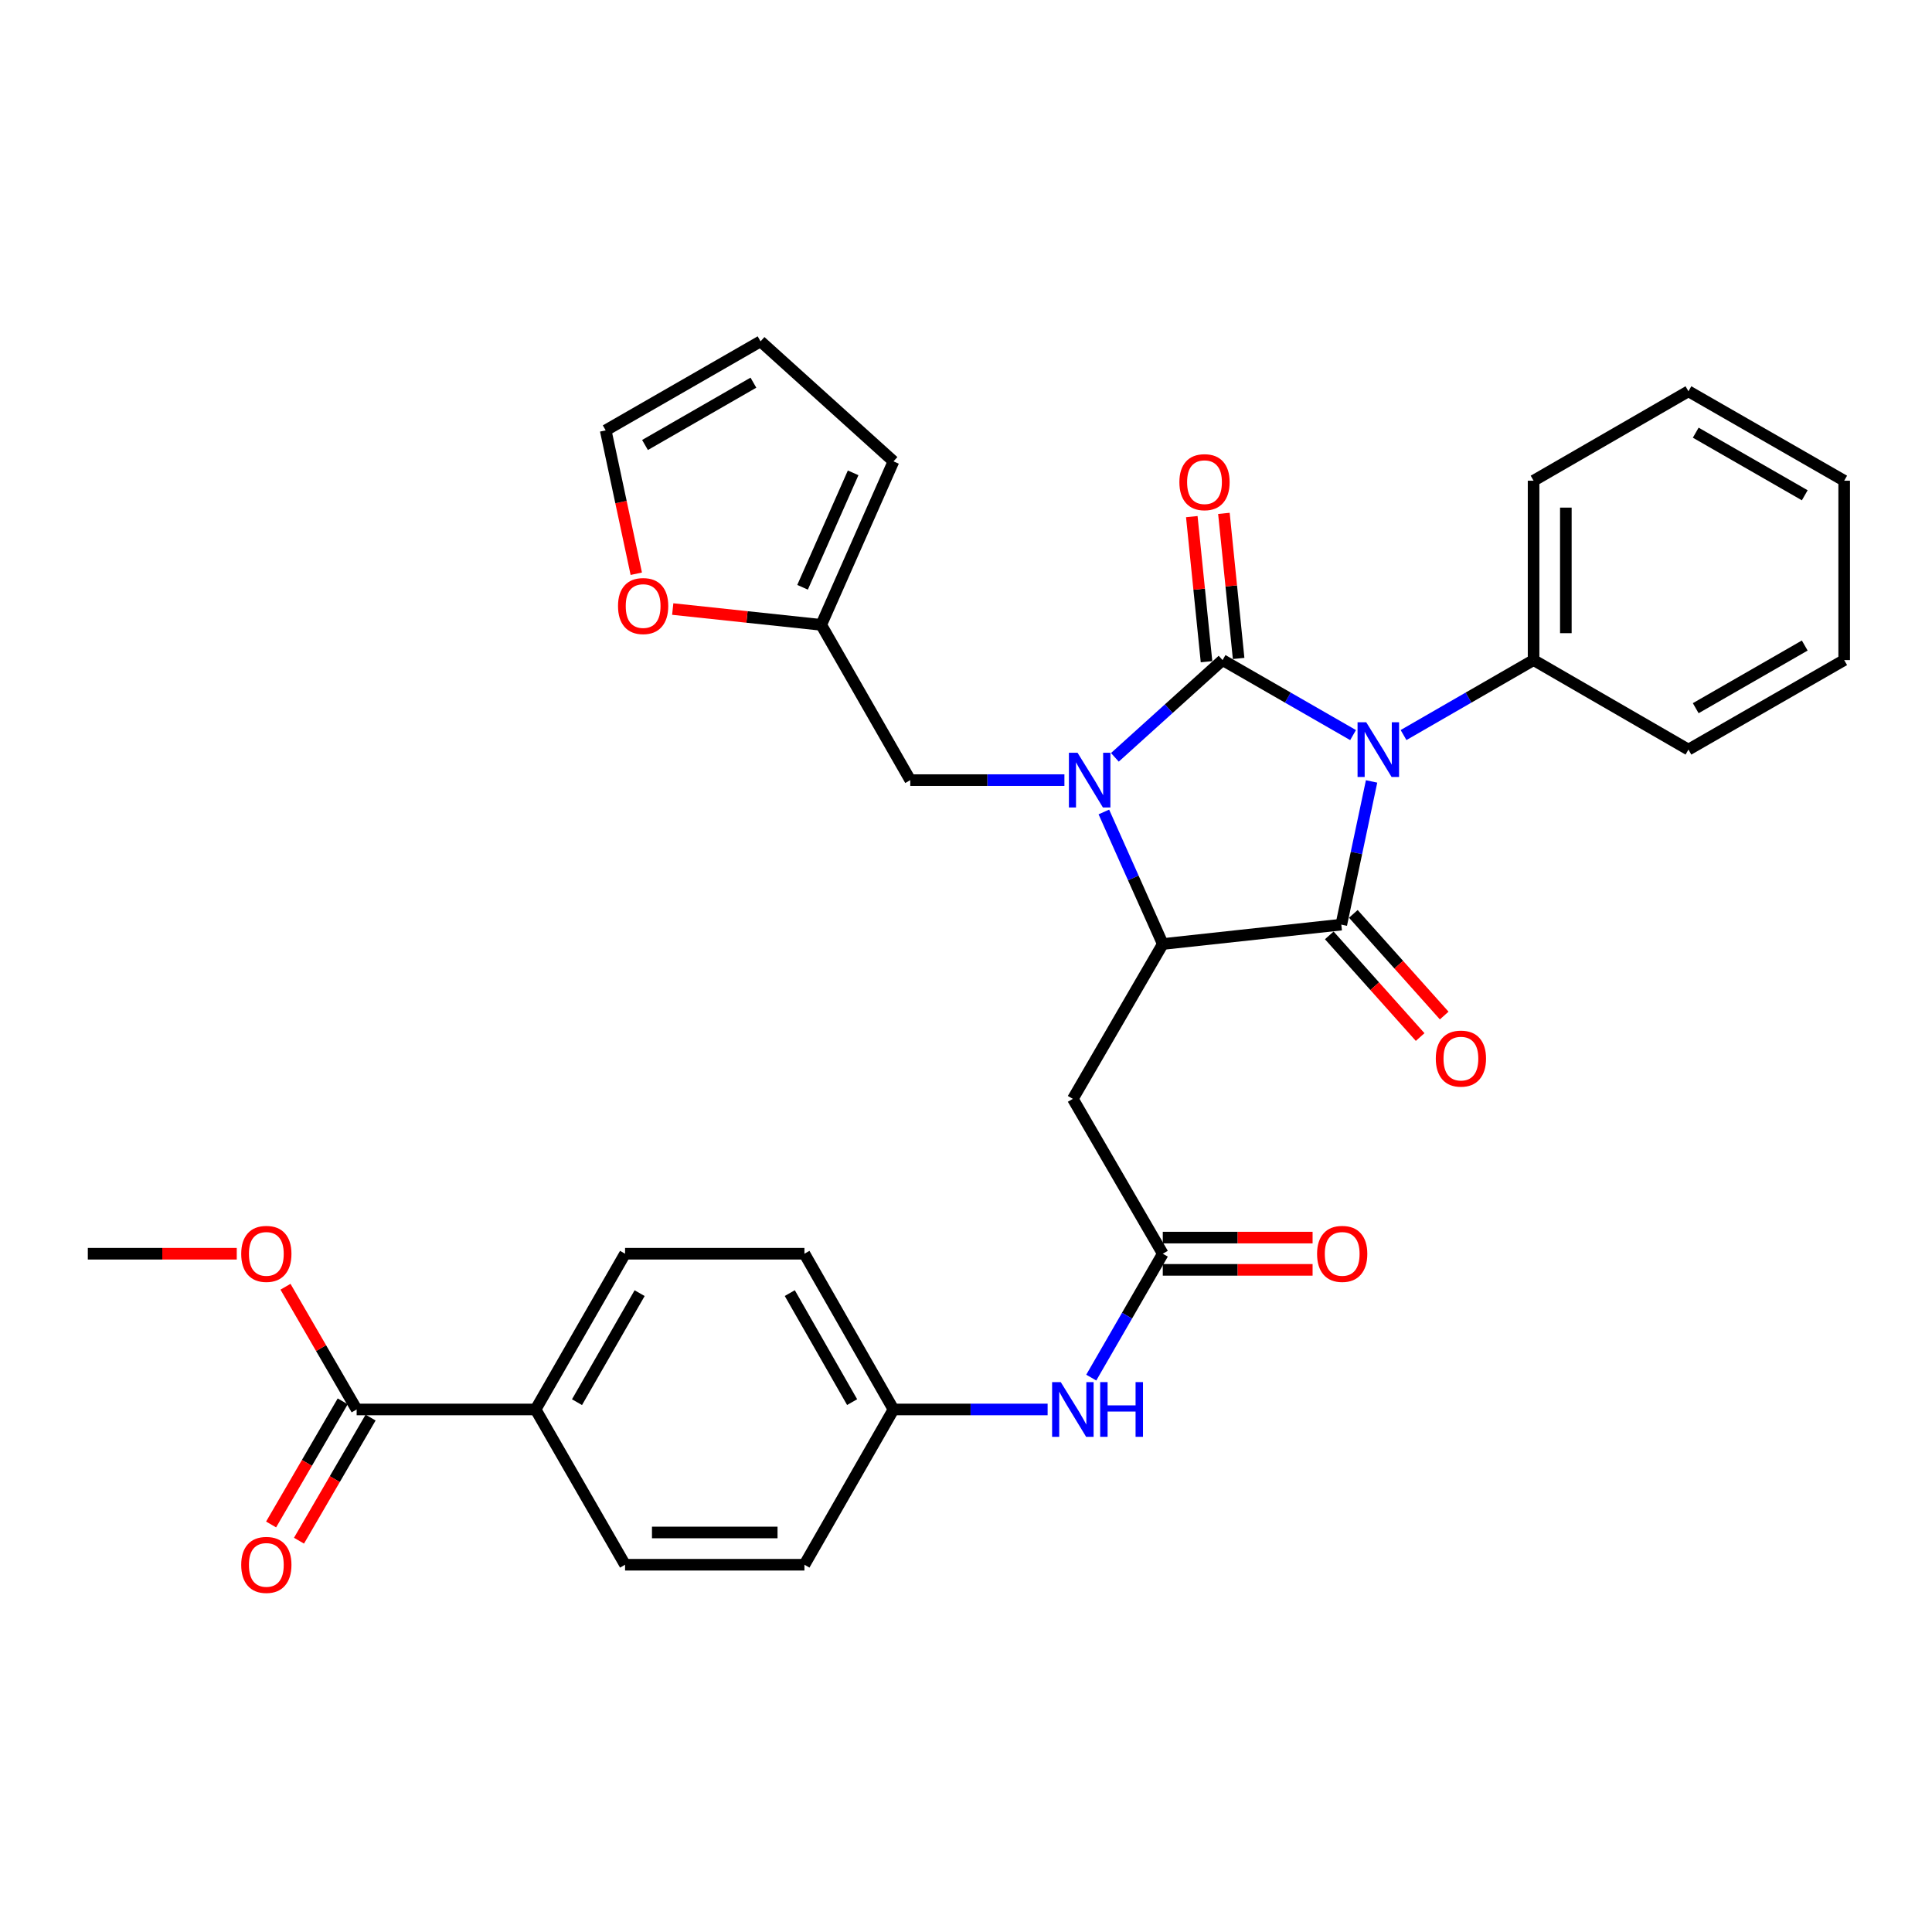 <?xml version='1.0' encoding='iso-8859-1'?>
<svg version='1.1' baseProfile='full'
              xmlns='http://www.w3.org/2000/svg'
                      xmlns:rdkit='http://www.rdkit.org/xml'
                      xmlns:xlink='http://www.w3.org/1999/xlink'
                  xml:space='preserve'
width='1000px' height='1000px' viewBox='0 0 1000 1000'>
<!-- END OF HEADER -->
<rect style='opacity:1.0;fill:#FFFFFF;stroke:none' width='1000' height='1000' x='0' y='0'> </rect>
<path class='bond-0' d='M 700.346,380.481 L 666.574,361.068' style='fill:none;fill-rule:evenodd;stroke:#0000FF;stroke-width:6px;stroke-linecap:butt;stroke-linejoin:miter;stroke-opacity:1' />
<path class='bond-0' d='M 666.574,361.068 L 632.801,341.655' style='fill:none;fill-rule:evenodd;stroke:#000000;stroke-width:6px;stroke-linecap:butt;stroke-linejoin:miter;stroke-opacity:1' />
<path class='bond-2' d='M 709.928,404.466 L 702.094,441.525' style='fill:none;fill-rule:evenodd;stroke:#0000FF;stroke-width:6px;stroke-linecap:butt;stroke-linejoin:miter;stroke-opacity:1' />
<path class='bond-2' d='M 702.094,441.525 L 694.26,478.585' style='fill:none;fill-rule:evenodd;stroke:#000000;stroke-width:6px;stroke-linecap:butt;stroke-linejoin:miter;stroke-opacity:1' />
<path class='bond-9' d='M 726.47,380.462 L 760.125,361.059' style='fill:none;fill-rule:evenodd;stroke:#0000FF;stroke-width:6px;stroke-linecap:butt;stroke-linejoin:miter;stroke-opacity:1' />
<path class='bond-9' d='M 760.125,361.059 L 793.78,341.655' style='fill:none;fill-rule:evenodd;stroke:#000000;stroke-width:6px;stroke-linecap:butt;stroke-linejoin:miter;stroke-opacity:1' />
<path class='bond-1' d='M 632.801,341.655 L 604.93,366.827' style='fill:none;fill-rule:evenodd;stroke:#000000;stroke-width:6px;stroke-linecap:butt;stroke-linejoin:miter;stroke-opacity:1' />
<path class='bond-1' d='M 604.93,366.827 L 577.06,391.999' style='fill:none;fill-rule:evenodd;stroke:#0000FF;stroke-width:6px;stroke-linecap:butt;stroke-linejoin:miter;stroke-opacity:1' />
<path class='bond-8' d='M 641.109,340.812 L 637.299,303.265' style='fill:none;fill-rule:evenodd;stroke:#000000;stroke-width:6px;stroke-linecap:butt;stroke-linejoin:miter;stroke-opacity:1' />
<path class='bond-8' d='M 637.299,303.265 L 633.489,265.717' style='fill:none;fill-rule:evenodd;stroke:#FF0000;stroke-width:6px;stroke-linecap:butt;stroke-linejoin:miter;stroke-opacity:1' />
<path class='bond-8' d='M 624.493,342.498 L 620.683,304.951' style='fill:none;fill-rule:evenodd;stroke:#000000;stroke-width:6px;stroke-linecap:butt;stroke-linejoin:miter;stroke-opacity:1' />
<path class='bond-8' d='M 620.683,304.951 L 616.873,267.403' style='fill:none;fill-rule:evenodd;stroke:#FF0000;stroke-width:6px;stroke-linecap:butt;stroke-linejoin:miter;stroke-opacity:1' />
<path class='bond-6' d='M 550.941,403.792 L 511.047,403.792' style='fill:none;fill-rule:evenodd;stroke:#0000FF;stroke-width:6px;stroke-linecap:butt;stroke-linejoin:miter;stroke-opacity:1' />
<path class='bond-6' d='M 511.047,403.792 L 471.154,403.792' style='fill:none;fill-rule:evenodd;stroke:#000000;stroke-width:6px;stroke-linecap:butt;stroke-linejoin:miter;stroke-opacity:1' />
<path class='bond-32' d='M 571.358,420.274 L 586.608,454.444' style='fill:none;fill-rule:evenodd;stroke:#0000FF;stroke-width:6px;stroke-linecap:butt;stroke-linejoin:miter;stroke-opacity:1' />
<path class='bond-32' d='M 586.608,454.444 L 601.858,488.615' style='fill:none;fill-rule:evenodd;stroke:#000000;stroke-width:6px;stroke-linecap:butt;stroke-linejoin:miter;stroke-opacity:1' />
<path class='bond-3' d='M 694.26,478.585 L 601.858,488.615' style='fill:none;fill-rule:evenodd;stroke:#000000;stroke-width:6px;stroke-linecap:butt;stroke-linejoin:miter;stroke-opacity:1' />
<path class='bond-11' d='M 688.034,484.149 L 711.55,510.46' style='fill:none;fill-rule:evenodd;stroke:#000000;stroke-width:6px;stroke-linecap:butt;stroke-linejoin:miter;stroke-opacity:1' />
<path class='bond-11' d='M 711.55,510.46 L 735.065,536.77' style='fill:none;fill-rule:evenodd;stroke:#FF0000;stroke-width:6px;stroke-linecap:butt;stroke-linejoin:miter;stroke-opacity:1' />
<path class='bond-11' d='M 700.487,473.02 L 724.002,499.33' style='fill:none;fill-rule:evenodd;stroke:#000000;stroke-width:6px;stroke-linecap:butt;stroke-linejoin:miter;stroke-opacity:1' />
<path class='bond-11' d='M 724.002,499.33 L 747.517,525.64' style='fill:none;fill-rule:evenodd;stroke:#FF0000;stroke-width:6px;stroke-linecap:butt;stroke-linejoin:miter;stroke-opacity:1' />
<path class='bond-4' d='M 601.858,488.615 L 555.308,568.77' style='fill:none;fill-rule:evenodd;stroke:#000000;stroke-width:6px;stroke-linecap:butt;stroke-linejoin:miter;stroke-opacity:1' />
<path class='bond-5' d='M 555.308,568.77 L 601.858,648.926' style='fill:none;fill-rule:evenodd;stroke:#000000;stroke-width:6px;stroke-linecap:butt;stroke-linejoin:miter;stroke-opacity:1' />
<path class='bond-12' d='M 601.858,648.926 L 583.343,680.987' style='fill:none;fill-rule:evenodd;stroke:#000000;stroke-width:6px;stroke-linecap:butt;stroke-linejoin:miter;stroke-opacity:1' />
<path class='bond-12' d='M 583.343,680.987 L 564.829,713.049' style='fill:none;fill-rule:evenodd;stroke:#0000FF;stroke-width:6px;stroke-linecap:butt;stroke-linejoin:miter;stroke-opacity:1' />
<path class='bond-15' d='M 601.858,657.276 L 640.626,657.276' style='fill:none;fill-rule:evenodd;stroke:#000000;stroke-width:6px;stroke-linecap:butt;stroke-linejoin:miter;stroke-opacity:1' />
<path class='bond-15' d='M 640.626,657.276 L 679.394,657.276' style='fill:none;fill-rule:evenodd;stroke:#FF0000;stroke-width:6px;stroke-linecap:butt;stroke-linejoin:miter;stroke-opacity:1' />
<path class='bond-15' d='M 601.858,640.575 L 640.626,640.575' style='fill:none;fill-rule:evenodd;stroke:#000000;stroke-width:6px;stroke-linecap:butt;stroke-linejoin:miter;stroke-opacity:1' />
<path class='bond-15' d='M 640.626,640.575 L 679.394,640.575' style='fill:none;fill-rule:evenodd;stroke:#FF0000;stroke-width:6px;stroke-linecap:butt;stroke-linejoin:miter;stroke-opacity:1' />
<path class='bond-10' d='M 471.154,403.792 L 425.068,323.423' style='fill:none;fill-rule:evenodd;stroke:#000000;stroke-width:6px;stroke-linecap:butt;stroke-linejoin:miter;stroke-opacity:1' />
<path class='bond-7' d='M 184.602,729.536 L 277.227,729.536' style='fill:none;fill-rule:evenodd;stroke:#000000;stroke-width:6px;stroke-linecap:butt;stroke-linejoin:miter;stroke-opacity:1' />
<path class='bond-17' d='M 177.383,725.337 L 158.852,757.2' style='fill:none;fill-rule:evenodd;stroke:#000000;stroke-width:6px;stroke-linecap:butt;stroke-linejoin:miter;stroke-opacity:1' />
<path class='bond-17' d='M 158.852,757.2 L 140.32,789.062' style='fill:none;fill-rule:evenodd;stroke:#FF0000;stroke-width:6px;stroke-linecap:butt;stroke-linejoin:miter;stroke-opacity:1' />
<path class='bond-17' d='M 191.82,733.734 L 173.288,765.596' style='fill:none;fill-rule:evenodd;stroke:#000000;stroke-width:6px;stroke-linecap:butt;stroke-linejoin:miter;stroke-opacity:1' />
<path class='bond-17' d='M 173.288,765.596 L 154.757,797.459' style='fill:none;fill-rule:evenodd;stroke:#FF0000;stroke-width:6px;stroke-linecap:butt;stroke-linejoin:miter;stroke-opacity:1' />
<path class='bond-23' d='M 184.602,729.536 L 166.185,697.775' style='fill:none;fill-rule:evenodd;stroke:#000000;stroke-width:6px;stroke-linecap:butt;stroke-linejoin:miter;stroke-opacity:1' />
<path class='bond-23' d='M 166.185,697.775 L 147.767,666.015' style='fill:none;fill-rule:evenodd;stroke:#FF0000;stroke-width:6px;stroke-linecap:butt;stroke-linejoin:miter;stroke-opacity:1' />
<path class='bond-26' d='M 793.78,341.655 L 793.78,248.816' style='fill:none;fill-rule:evenodd;stroke:#000000;stroke-width:6px;stroke-linecap:butt;stroke-linejoin:miter;stroke-opacity:1' />
<path class='bond-26' d='M 810.481,327.729 L 810.481,262.742' style='fill:none;fill-rule:evenodd;stroke:#000000;stroke-width:6px;stroke-linecap:butt;stroke-linejoin:miter;stroke-opacity:1' />
<path class='bond-27' d='M 793.78,341.655 L 873.935,387.991' style='fill:none;fill-rule:evenodd;stroke:#000000;stroke-width:6px;stroke-linecap:butt;stroke-linejoin:miter;stroke-opacity:1' />
<path class='bond-14' d='M 425.068,323.423 L 386.637,319.331' style='fill:none;fill-rule:evenodd;stroke:#000000;stroke-width:6px;stroke-linecap:butt;stroke-linejoin:miter;stroke-opacity:1' />
<path class='bond-14' d='M 386.637,319.331 L 348.206,315.238' style='fill:none;fill-rule:evenodd;stroke:#FF0000;stroke-width:6px;stroke-linecap:butt;stroke-linejoin:miter;stroke-opacity:1' />
<path class='bond-16' d='M 425.068,323.423 L 462.469,238.805' style='fill:none;fill-rule:evenodd;stroke:#000000;stroke-width:6px;stroke-linecap:butt;stroke-linejoin:miter;stroke-opacity:1' />
<path class='bond-16' d='M 415.403,303.979 L 441.584,244.746' style='fill:none;fill-rule:evenodd;stroke:#000000;stroke-width:6px;stroke-linecap:butt;stroke-linejoin:miter;stroke-opacity:1' />
<path class='bond-22' d='M 542.247,729.536 L 502.358,729.536' style='fill:none;fill-rule:evenodd;stroke:#0000FF;stroke-width:6px;stroke-linecap:butt;stroke-linejoin:miter;stroke-opacity:1' />
<path class='bond-22' d='M 502.358,729.536 L 462.469,729.536' style='fill:none;fill-rule:evenodd;stroke:#000000;stroke-width:6px;stroke-linecap:butt;stroke-linejoin:miter;stroke-opacity:1' />
<path class='bond-13' d='M 277.227,729.536 L 323.535,648.926' style='fill:none;fill-rule:evenodd;stroke:#000000;stroke-width:6px;stroke-linecap:butt;stroke-linejoin:miter;stroke-opacity:1' />
<path class='bond-13' d='M 298.655,725.763 L 331.071,669.336' style='fill:none;fill-rule:evenodd;stroke:#000000;stroke-width:6px;stroke-linecap:butt;stroke-linejoin:miter;stroke-opacity:1' />
<path class='bond-35' d='M 277.227,729.536 L 323.535,809.905' style='fill:none;fill-rule:evenodd;stroke:#000000;stroke-width:6px;stroke-linecap:butt;stroke-linejoin:miter;stroke-opacity:1' />
<path class='bond-18' d='M 329.337,296.965 L 321.421,259.864' style='fill:none;fill-rule:evenodd;stroke:#FF0000;stroke-width:6px;stroke-linecap:butt;stroke-linejoin:miter;stroke-opacity:1' />
<path class='bond-18' d='M 321.421,259.864 L 313.506,222.763' style='fill:none;fill-rule:evenodd;stroke:#000000;stroke-width:6px;stroke-linecap:butt;stroke-linejoin:miter;stroke-opacity:1' />
<path class='bond-19' d='M 462.469,238.805 L 393.661,176.677' style='fill:none;fill-rule:evenodd;stroke:#000000;stroke-width:6px;stroke-linecap:butt;stroke-linejoin:miter;stroke-opacity:1' />
<path class='bond-34' d='M 313.506,222.763 L 393.661,176.677' style='fill:none;fill-rule:evenodd;stroke:#000000;stroke-width:6px;stroke-linecap:butt;stroke-linejoin:miter;stroke-opacity:1' />
<path class='bond-34' d='M 333.853,230.328 L 389.962,198.068' style='fill:none;fill-rule:evenodd;stroke:#000000;stroke-width:6px;stroke-linecap:butt;stroke-linejoin:miter;stroke-opacity:1' />
<path class='bond-20' d='M 323.535,809.905 L 416.374,809.905' style='fill:none;fill-rule:evenodd;stroke:#000000;stroke-width:6px;stroke-linecap:butt;stroke-linejoin:miter;stroke-opacity:1' />
<path class='bond-20' d='M 337.461,793.204 L 402.449,793.204' style='fill:none;fill-rule:evenodd;stroke:#000000;stroke-width:6px;stroke-linecap:butt;stroke-linejoin:miter;stroke-opacity:1' />
<path class='bond-21' d='M 323.535,648.926 L 416.374,648.926' style='fill:none;fill-rule:evenodd;stroke:#000000;stroke-width:6px;stroke-linecap:butt;stroke-linejoin:miter;stroke-opacity:1' />
<path class='bond-24' d='M 462.469,729.536 L 416.374,809.905' style='fill:none;fill-rule:evenodd;stroke:#000000;stroke-width:6px;stroke-linecap:butt;stroke-linejoin:miter;stroke-opacity:1' />
<path class='bond-25' d='M 462.469,729.536 L 416.374,648.926' style='fill:none;fill-rule:evenodd;stroke:#000000;stroke-width:6px;stroke-linecap:butt;stroke-linejoin:miter;stroke-opacity:1' />
<path class='bond-25' d='M 441.057,725.735 L 408.791,669.307' style='fill:none;fill-rule:evenodd;stroke:#000000;stroke-width:6px;stroke-linecap:butt;stroke-linejoin:miter;stroke-opacity:1' />
<path class='bond-28' d='M 122.547,648.926 L 84.001,648.926' style='fill:none;fill-rule:evenodd;stroke:#FF0000;stroke-width:6px;stroke-linecap:butt;stroke-linejoin:miter;stroke-opacity:1' />
<path class='bond-28' d='M 84.001,648.926 L 45.455,648.926' style='fill:none;fill-rule:evenodd;stroke:#000000;stroke-width:6px;stroke-linecap:butt;stroke-linejoin:miter;stroke-opacity:1' />
<path class='bond-30' d='M 793.78,248.816 L 873.935,202.527' style='fill:none;fill-rule:evenodd;stroke:#000000;stroke-width:6px;stroke-linecap:butt;stroke-linejoin:miter;stroke-opacity:1' />
<path class='bond-29' d='M 873.935,387.991 L 954.545,341.655' style='fill:none;fill-rule:evenodd;stroke:#000000;stroke-width:6px;stroke-linecap:butt;stroke-linejoin:miter;stroke-opacity:1' />
<path class='bond-29' d='M 877.704,366.561 L 934.131,334.126' style='fill:none;fill-rule:evenodd;stroke:#000000;stroke-width:6px;stroke-linecap:butt;stroke-linejoin:miter;stroke-opacity:1' />
<path class='bond-31' d='M 954.545,341.655 L 954.545,248.816' style='fill:none;fill-rule:evenodd;stroke:#000000;stroke-width:6px;stroke-linecap:butt;stroke-linejoin:miter;stroke-opacity:1' />
<path class='bond-33' d='M 873.935,202.527 L 954.545,248.816' style='fill:none;fill-rule:evenodd;stroke:#000000;stroke-width:6px;stroke-linecap:butt;stroke-linejoin:miter;stroke-opacity:1' />
<path class='bond-33' d='M 877.71,223.953 L 934.137,256.356' style='fill:none;fill-rule:evenodd;stroke:#000000;stroke-width:6px;stroke-linecap:butt;stroke-linejoin:miter;stroke-opacity:1' />
<path  class='atom-0' d='M 707.151 373.831
L 716.431 388.831
Q 717.351 390.311, 718.831 392.991
Q 720.311 395.671, 720.391 395.831
L 720.391 373.831
L 724.151 373.831
L 724.151 402.151
L 720.271 402.151
L 710.311 385.751
Q 709.151 383.831, 707.911 381.631
Q 706.711 379.431, 706.351 378.751
L 706.351 402.151
L 702.671 402.151
L 702.671 373.831
L 707.151 373.831
' fill='#0000FF'/>
<path  class='atom-2' d='M 557.742 389.632
L 567.022 404.632
Q 567.942 406.112, 569.422 408.792
Q 570.902 411.472, 570.982 411.632
L 570.982 389.632
L 574.742 389.632
L 574.742 417.952
L 570.862 417.952
L 560.902 401.552
Q 559.742 399.632, 558.502 397.432
Q 557.302 395.232, 556.942 394.552
L 556.942 417.952
L 553.262 417.952
L 553.262 389.632
L 557.742 389.632
' fill='#0000FF'/>
<path  class='atom-9' d='M 610.448 249.564
Q 610.448 242.764, 613.808 238.964
Q 617.168 235.164, 623.448 235.164
Q 629.728 235.164, 633.088 238.964
Q 636.448 242.764, 636.448 249.564
Q 636.448 256.444, 633.048 260.364
Q 629.648 264.244, 623.448 264.244
Q 617.208 264.244, 613.808 260.364
Q 610.448 256.484, 610.448 249.564
M 623.448 261.044
Q 627.768 261.044, 630.088 258.164
Q 632.448 255.244, 632.448 249.564
Q 632.448 244.004, 630.088 241.204
Q 627.768 238.364, 623.448 238.364
Q 619.128 238.364, 616.768 241.164
Q 614.448 243.964, 614.448 249.564
Q 614.448 255.284, 616.768 258.164
Q 619.128 261.044, 623.448 261.044
' fill='#FF0000'/>
<path  class='atom-12' d='M 743.165 547.927
Q 743.165 541.127, 746.525 537.327
Q 749.885 533.527, 756.165 533.527
Q 762.445 533.527, 765.805 537.327
Q 769.165 541.127, 769.165 547.927
Q 769.165 554.807, 765.765 558.727
Q 762.365 562.607, 756.165 562.607
Q 749.925 562.607, 746.525 558.727
Q 743.165 554.847, 743.165 547.927
M 756.165 559.407
Q 760.485 559.407, 762.805 556.527
Q 765.165 553.607, 765.165 547.927
Q 765.165 542.367, 762.805 539.567
Q 760.485 536.727, 756.165 536.727
Q 751.845 536.727, 749.485 539.527
Q 747.165 542.327, 747.165 547.927
Q 747.165 553.647, 749.485 556.527
Q 751.845 559.407, 756.165 559.407
' fill='#FF0000'/>
<path  class='atom-13' d='M 549.048 715.376
L 558.328 730.376
Q 559.248 731.856, 560.728 734.536
Q 562.208 737.216, 562.288 737.376
L 562.288 715.376
L 566.048 715.376
L 566.048 743.696
L 562.168 743.696
L 552.208 727.296
Q 551.048 725.376, 549.808 723.176
Q 548.608 720.976, 548.248 720.296
L 548.248 743.696
L 544.568 743.696
L 544.568 715.376
L 549.048 715.376
' fill='#0000FF'/>
<path  class='atom-13' d='M 569.448 715.376
L 573.288 715.376
L 573.288 727.416
L 587.768 727.416
L 587.768 715.376
L 591.608 715.376
L 591.608 743.696
L 587.768 743.696
L 587.768 730.616
L 573.288 730.616
L 573.288 743.696
L 569.448 743.696
L 569.448 715.376
' fill='#0000FF'/>
<path  class='atom-15' d='M 319.888 313.687
Q 319.888 306.887, 323.248 303.087
Q 326.608 299.287, 332.888 299.287
Q 339.168 299.287, 342.528 303.087
Q 345.888 306.887, 345.888 313.687
Q 345.888 320.567, 342.488 324.487
Q 339.088 328.367, 332.888 328.367
Q 326.648 328.367, 323.248 324.487
Q 319.888 320.607, 319.888 313.687
M 332.888 325.167
Q 337.208 325.167, 339.528 322.287
Q 341.888 319.367, 341.888 313.687
Q 341.888 308.127, 339.528 305.327
Q 337.208 302.487, 332.888 302.487
Q 328.568 302.487, 326.208 305.287
Q 323.888 308.087, 323.888 313.687
Q 323.888 319.407, 326.208 322.287
Q 328.568 325.167, 332.888 325.167
' fill='#FF0000'/>
<path  class='atom-16' d='M 681.715 649.006
Q 681.715 642.206, 685.075 638.406
Q 688.435 634.606, 694.715 634.606
Q 700.995 634.606, 704.355 638.406
Q 707.715 642.206, 707.715 649.006
Q 707.715 655.886, 704.315 659.806
Q 700.915 663.686, 694.715 663.686
Q 688.475 663.686, 685.075 659.806
Q 681.715 655.926, 681.715 649.006
M 694.715 660.486
Q 699.035 660.486, 701.355 657.606
Q 703.715 654.686, 703.715 649.006
Q 703.715 643.446, 701.355 640.646
Q 699.035 637.806, 694.715 637.806
Q 690.395 637.806, 688.035 640.606
Q 685.715 643.406, 685.715 649.006
Q 685.715 654.726, 688.035 657.606
Q 690.395 660.486, 694.715 660.486
' fill='#FF0000'/>
<path  class='atom-18' d='M 124.857 809.985
Q 124.857 803.185, 128.217 799.385
Q 131.577 795.585, 137.857 795.585
Q 144.137 795.585, 147.497 799.385
Q 150.857 803.185, 150.857 809.985
Q 150.857 816.865, 147.457 820.785
Q 144.057 824.665, 137.857 824.665
Q 131.617 824.665, 128.217 820.785
Q 124.857 816.905, 124.857 809.985
M 137.857 821.465
Q 142.177 821.465, 144.497 818.585
Q 146.857 815.665, 146.857 809.985
Q 146.857 804.425, 144.497 801.625
Q 142.177 798.785, 137.857 798.785
Q 133.537 798.785, 131.177 801.585
Q 128.857 804.385, 128.857 809.985
Q 128.857 815.705, 131.177 818.585
Q 133.537 821.465, 137.857 821.465
' fill='#FF0000'/>
<path  class='atom-24' d='M 124.857 649.006
Q 124.857 642.206, 128.217 638.406
Q 131.577 634.606, 137.857 634.606
Q 144.137 634.606, 147.497 638.406
Q 150.857 642.206, 150.857 649.006
Q 150.857 655.886, 147.457 659.806
Q 144.057 663.686, 137.857 663.686
Q 131.617 663.686, 128.217 659.806
Q 124.857 655.926, 124.857 649.006
M 137.857 660.486
Q 142.177 660.486, 144.497 657.606
Q 146.857 654.686, 146.857 649.006
Q 146.857 643.446, 144.497 640.646
Q 142.177 637.806, 137.857 637.806
Q 133.537 637.806, 131.177 640.606
Q 128.857 643.406, 128.857 649.006
Q 128.857 654.726, 131.177 657.606
Q 133.537 660.486, 137.857 660.486
' fill='#FF0000'/>
</svg>
